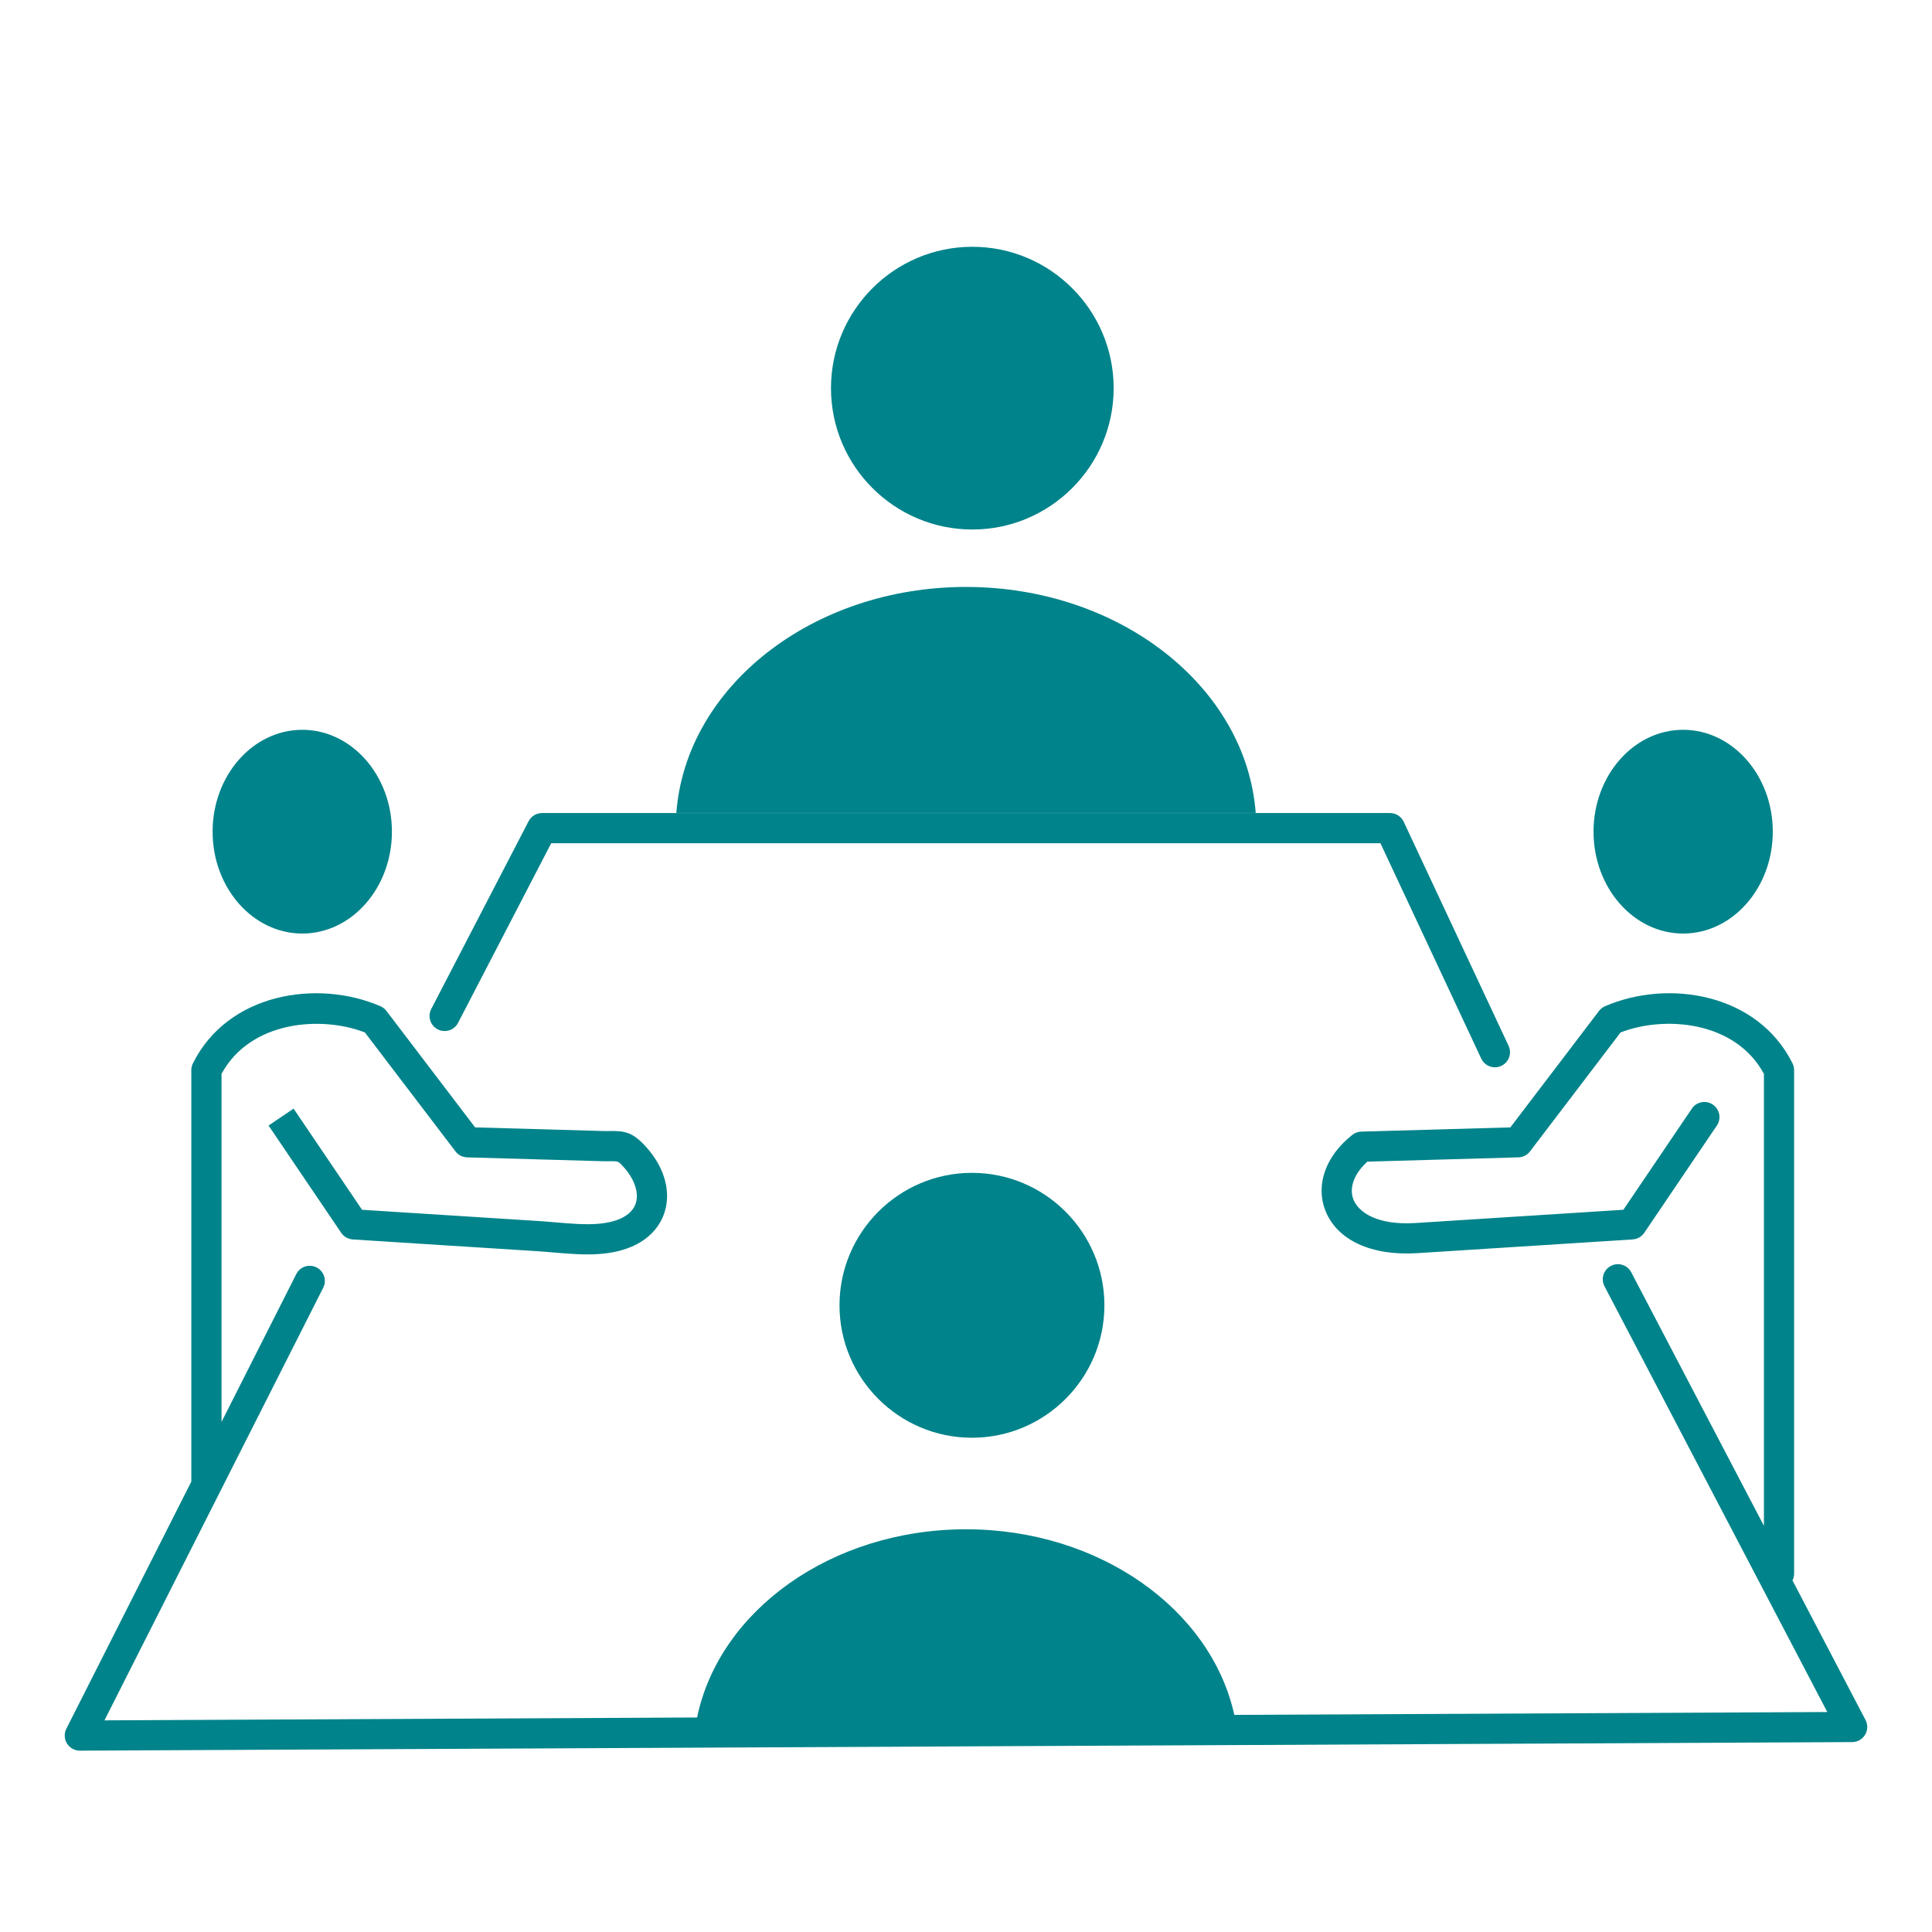 <svg height="512px" style="enable-background:new 0 0 512 512;" version="1.1" viewBox="0 0 512 512" width="512px" xml:space="preserve" xmlns="http://www.w3.org/2000/svg" xmlns:xlink="http://www.w3.org/1999/xlink"><g id="_x31_2_x2C_meeting_x2C_business_x2C_office_x2C_team"><g><path d="M222.476,345.93c0,19.348,15.746,35.088,35.101,35.088c19.354,0,35.1-15.74,35.1-35.088    c0-19.361-15.746-35.113-35.1-35.113C238.221,310.816,222.476,326.568,222.476,345.93z" fill="#00838a" opacity="1" original-fill="#000000"></path><path d="M80.109,247.4c13.097,0,23.753-12.111,23.753-26.998s-10.656-26.996-23.753-26.996c-13.105,0-23.767,12.109-23.767,26.996    S67.004,247.4,80.109,247.4z" fill="#00838a" opacity="1" original-fill="#000000"></path><path d="M257.683,140.326c20.649,0,37.45-16.807,37.45-37.463c0-20.658-16.801-37.463-37.45-37.463    c-20.657,0-37.463,16.805-37.463,37.463C220.219,123.52,237.025,140.326,257.683,140.326z" fill="#00838a" opacity="1" original-fill="#000000"></path><path d="M256,155.547c-40.791,0-74.267,26.52-76.762,59.895h153.536C330.279,182.066,296.799,155.547,256,155.547z" fill="#00838a" opacity="1" original-fill="#000000"></path><path d="M446.041,247.4c13.105,0,23.768-12.111,23.768-26.998s-10.662-26.996-23.768-26.996    c-13.089,0-23.738,12.109-23.738,26.996S432.952,247.4,446.041,247.4z" fill="#00838a" opacity="1" original-fill="#000000"></path><path d="M115.994,272.785c1.963,1.02,4.376,0.252,5.393-1.709l24.684-47.607h219.761l26.714,57.072    c0.681,1.453,2.121,2.307,3.626,2.307c0.567,0,1.145-0.121,1.692-0.379c2.001-0.936,2.864-3.318,1.928-5.318l-27.793-59.377    c-0.658-1.406-2.07-2.305-3.623-2.305H143.639c-1.494,0-2.863,0.832-3.551,2.158l-25.803,49.768    C113.267,269.355,114.033,271.77,115.994,272.785z" fill="#00838a" opacity="1" original-fill="#000000"></path><path d="M494.386,455.82l-19.355-36.988c0.266-0.535,0.429-1.129,0.429-1.768V283.6c0-0.617-0.143-1.227-0.417-1.779    c-9.25-18.643-32.993-22.389-49.693-15.162c-0.629,0.271-1.178,0.701-1.594,1.248l-9.646,12.674    c-4.617,6.068-9.229,12.129-13.849,18.189l-39.514,1.123c-0.859,0.023-1.688,0.324-2.364,0.857    c-7.029,5.545-9.787,13.188-7.195,19.945c3.043,7.934,12.202,12.195,24.489,11.402c5.512-0.348,13.351-0.852,21.782-1.391    c12.272-0.787,25.799-1.654,35.216-2.24c0.024-0.002,0.047-0.01,0.071-0.012c0.232-0.02,0.462-0.055,0.687-0.113    c0.044-0.012,0.084-0.025,0.127-0.039c0.196-0.059,0.388-0.131,0.573-0.217c0.035-0.018,0.071-0.031,0.105-0.049    c0.199-0.1,0.389-0.221,0.57-0.355c0.04-0.031,0.078-0.061,0.116-0.092c0.169-0.135,0.33-0.281,0.478-0.447    c0.009-0.01,0.02-0.018,0.028-0.027c0.114-0.131,0.222-0.27,0.321-0.418c1.404-2.102,19.056-28.15,19.234-28.414    c1.239-1.828,0.761-4.316-1.067-5.555s-4.316-0.76-5.556,1.066c-0.642,0.947-14.029,20.705-18.152,26.811    c-9.279,0.58-21.815,1.383-33.264,2.117c-8.428,0.541-16.265,1.043-21.78,1.391c-10.146,0.65-15.181-2.816-16.51-6.281    c-1.187-3.094,0.231-6.84,3.711-9.982l40.029-1.137c1.208-0.035,2.335-0.613,3.067-1.574c5.009-6.568,10.007-13.139,15.011-19.713    l8.988-11.811c11.534-4.496,30.339-3.146,37.996,10.959v119.791l-35.163-67.195c-1.022-1.957-3.441-2.711-5.398-1.689    c-1.957,1.025-2.714,3.441-1.689,5.398l59.043,112.828l-157.146,0.758c-6.162-27.941-35.691-49.188-71.104-49.188    c-35.704,0-65.437,21.594-71.262,49.875l-157.059,0.76l57.976-114.656c0.997-1.971,0.207-4.377-1.765-5.373    c-1.975-1-4.378-0.207-5.375,1.764l-19.809,39.176v-92.248c7.654-14.1,26.46-15.447,37.994-10.959    c8.004,10.525,15.998,21.025,24.016,31.527c0.732,0.959,1.859,1.535,3.065,1.57l35.643,1.014c0.941,0.027,1.735,0.018,2.426,0.01    c2.013-0.023,2.01-0.023,3.491,1.623c2.984,3.336,4.134,7.135,3.001,9.916c-1.184,2.908-4.824,4.711-10.263,5.078    c-3.255,0.234-7.2-0.105-11.017-0.43c-1.508-0.129-2.985-0.254-4.391-0.344c-8.953-0.559-20.357-1.289-30.852-1.961    c-5.747-0.367-11.221-0.719-15.87-1.014c-4.207-6.219-18.15-26.809-18.15-26.809l-6.624,4.486c0,0,17.804,26.293,19.246,28.428    c0.097,0.145,0.202,0.279,0.314,0.406c0,0.002,0,0.002,0,0.002c0.154,0.174,0.324,0.328,0.501,0.471    c0.039,0.029,0.077,0.061,0.117,0.09c0.182,0.135,0.372,0.258,0.571,0.359c0.031,0.016,0.064,0.027,0.096,0.043    c0.187,0.088,0.38,0.16,0.577,0.219c0.044,0.014,0.086,0.029,0.13,0.041c0.224,0.059,0.453,0.094,0.684,0.113    c0.024,0.002,0.047,0.01,0.071,0.012c5.033,0.318,11.25,0.715,17.825,1.137c10.499,0.672,21.908,1.402,30.859,1.961    c1.346,0.084,2.764,0.207,4.213,0.33c4.121,0.352,8.382,0.715,12.25,0.441c11.658-0.789,15.729-6.631,17.119-10.043    c2.329-5.721,0.666-12.551-4.455-18.273c-3.541-3.939-5.632-4.336-9.544-4.283c-0.6,0.008-1.288,0.018-2.103-0.006l-33.734-0.961    c-7.847-10.277-15.671-20.557-23.506-30.861c-0.416-0.547-0.966-0.979-1.597-1.252c-16.697-7.217-40.444-3.475-49.691,15.166    c-0.274,0.553-0.417,1.16-0.417,1.777v109.045l-33.117,65.494c-0.629,1.242-0.565,2.723,0.167,3.908    c0.729,1.18,2.017,1.896,3.402,1.896c0.006,0,0.013,0,0.02,0l469.684-2.27c1.396-0.006,2.688-0.74,3.407-1.936    C494.988,458.541,495.033,457.057,494.386,455.82z" fill="#00838a" opacity="1" original-fill="#000000"></path></g></g><g id="Layer_1"></g></svg>